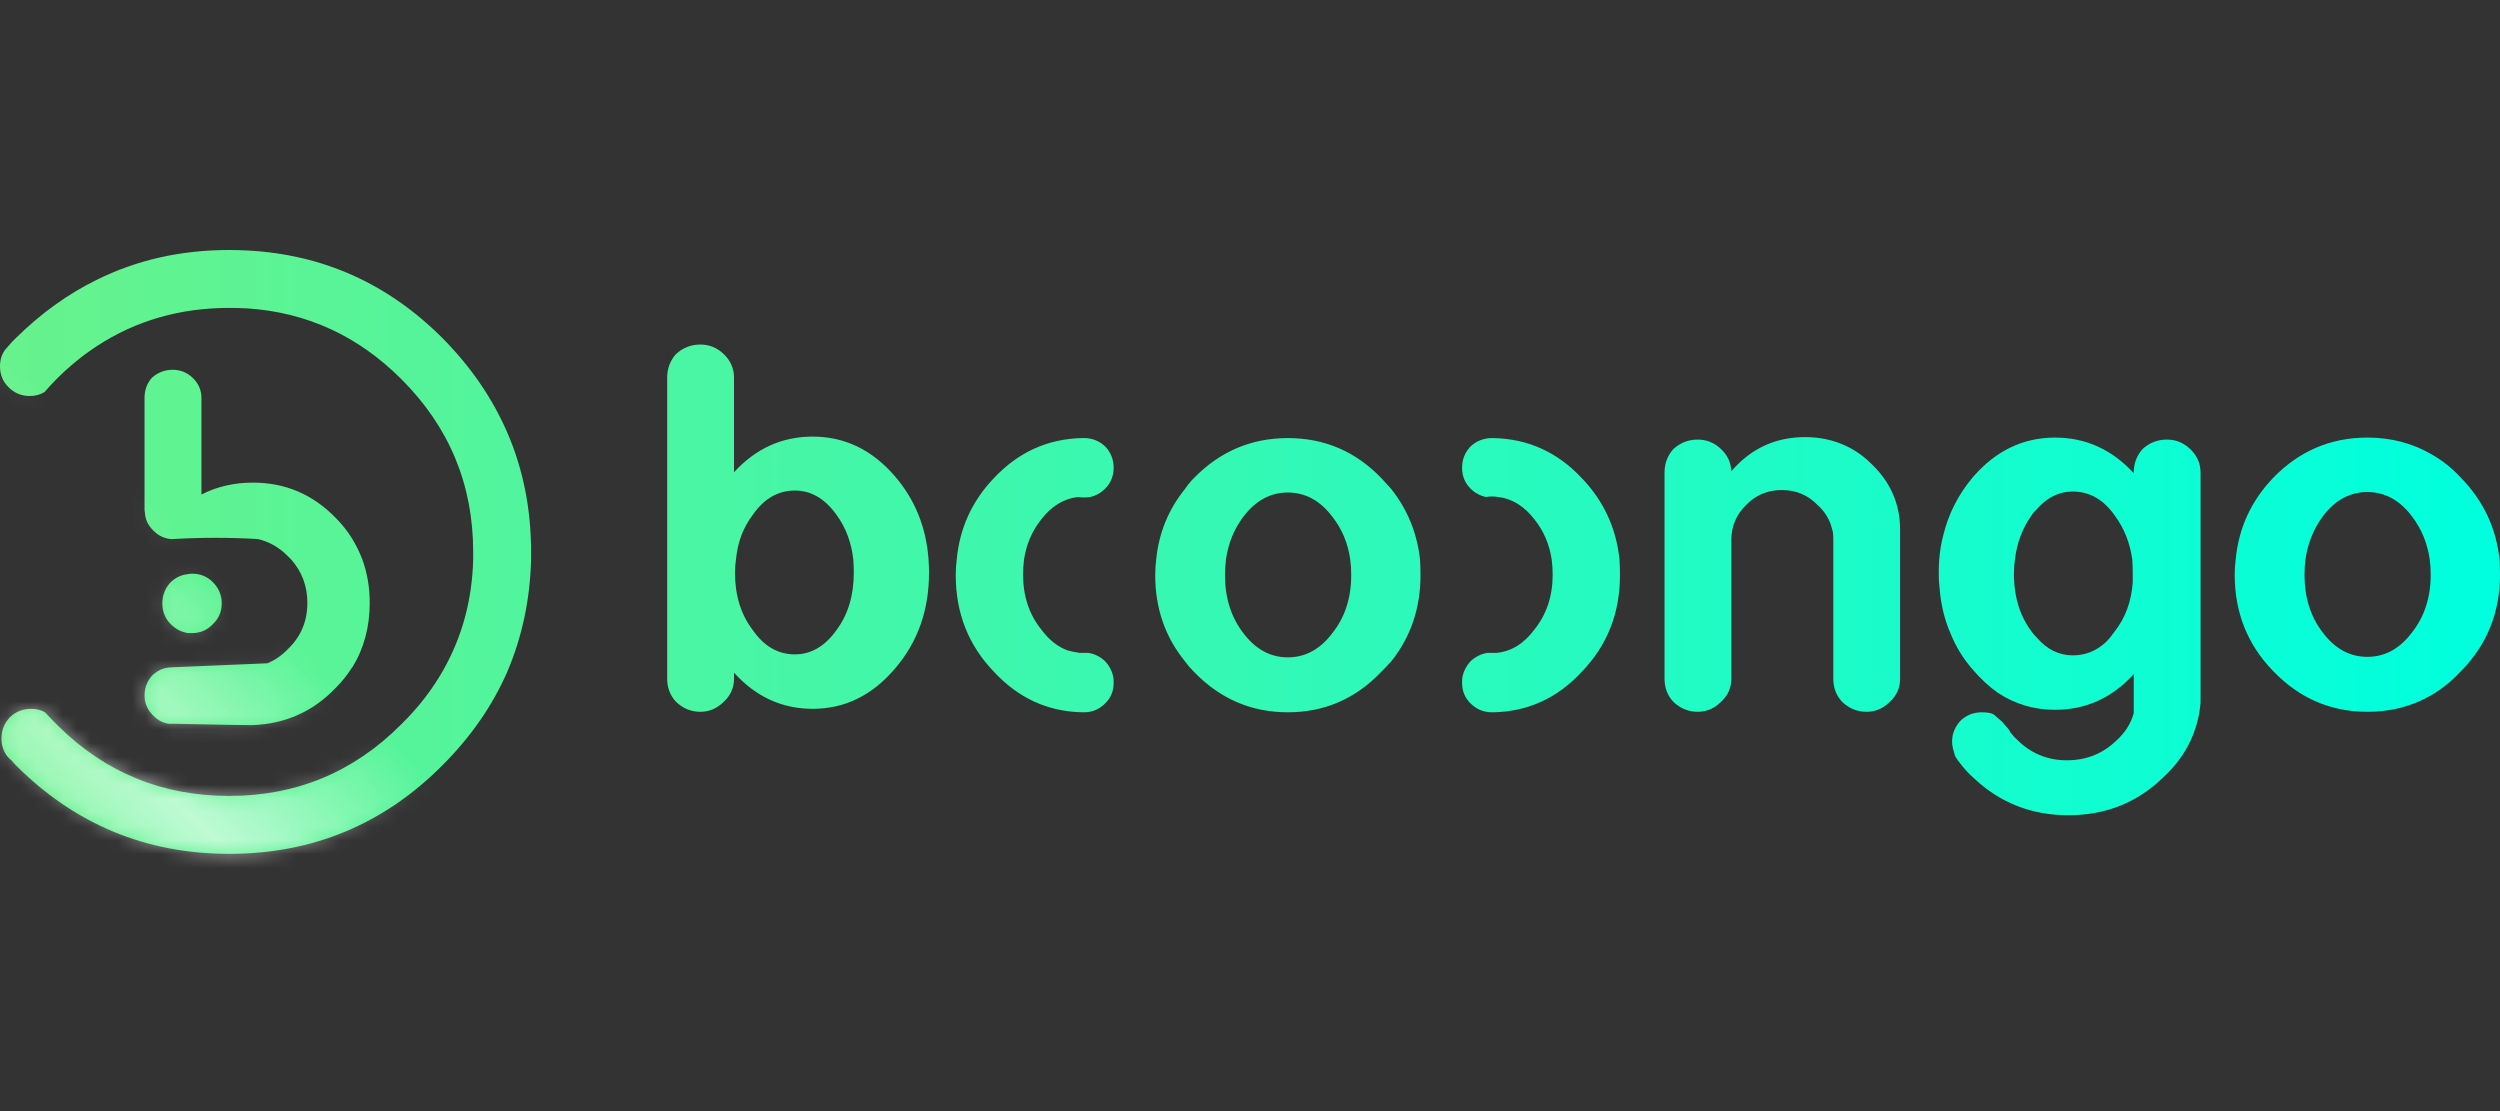 <svg width="180" height="80" viewBox="0 0 180 80" fill="none" xmlns="http://www.w3.org/2000/svg">
<rect x="0" y="0" width="180" height="80" fill="#333333" stroke="none"/>
<path d="M100.174 35.212C99.937 34.951 99.699 34.69 99.461 34.428C97.608 32.504 95.363 31.542 92.726 31.542C90.089 31.542 87.832 32.504 85.955 34.428C85.718 34.666 85.504 34.927 85.314 35.212C84.126 36.685 83.437 38.372 83.247 40.273C83.199 40.653 83.176 41.033 83.176 41.413C83.176 43.789 83.888 45.856 85.314 47.614C85.504 47.875 85.718 48.125 85.955 48.362C87.832 50.31 90.089 51.285 92.726 51.285C95.363 51.285 97.608 50.31 99.461 48.362C99.699 48.125 99.937 47.875 100.174 47.614C101.576 45.856 102.277 43.789 102.277 41.413C102.277 41.033 102.265 40.653 102.241 40.273C102.027 38.372 101.338 36.685 100.174 35.212ZM88.2 41.413C88.2 41.009 88.224 40.629 88.272 40.273C88.438 39.109 88.854 38.087 89.519 37.208C90.398 36.044 91.467 35.462 92.726 35.462C93.985 35.462 95.054 36.044 95.933 37.208C96.622 38.087 97.05 39.109 97.216 40.273C97.264 40.629 97.288 41.009 97.288 41.413C97.288 43.053 96.836 44.442 95.933 45.583C95.054 46.747 93.985 47.329 92.726 47.329C91.467 47.329 90.398 46.747 89.519 45.583C88.64 44.442 88.2 43.053 88.2 41.413ZM116.638 41.413C116.638 41.033 116.626 40.653 116.603 40.273C116.365 38.016 115.462 36.068 113.894 34.428C112.136 32.552 110.01 31.589 107.515 31.542H107.337C106.767 31.566 106.28 31.768 105.876 32.148C105.472 32.575 105.27 33.086 105.27 33.68C105.27 34.274 105.472 34.773 105.876 35.177C106.185 35.486 106.553 35.688 106.981 35.783C107.123 35.759 107.266 35.747 107.408 35.747C107.551 35.747 107.705 35.759 107.872 35.783C108.869 35.901 109.737 36.436 110.473 37.386C111.138 38.218 111.554 39.18 111.72 40.273C111.768 40.629 111.792 40.997 111.792 41.377C111.792 42.922 111.352 44.24 110.473 45.333C109.713 46.355 108.798 46.913 107.729 47.008C107.634 47.008 107.527 47.008 107.408 47.008C107.29 47.008 107.183 47.008 107.088 47.008C106.636 47.079 106.232 47.281 105.876 47.614C105.591 47.923 105.401 48.279 105.306 48.683C105.282 48.826 105.27 48.968 105.27 49.111V49.146C105.27 49.289 105.282 49.431 105.306 49.574C105.377 49.978 105.567 50.334 105.876 50.643C106.28 51.047 106.767 51.261 107.337 51.285H107.515C110.01 51.237 112.136 50.263 113.894 48.362C115.724 46.462 116.638 44.145 116.638 41.413ZM134.777 33.431C134.207 32.86 133.589 32.421 132.924 32.112C132.021 31.684 131.035 31.471 129.966 31.471C128.066 31.471 126.45 32.124 125.12 33.431C124.953 33.597 124.799 33.763 124.656 33.929C124.633 33.312 124.383 32.777 123.908 32.326C123.433 31.875 122.875 31.649 122.233 31.649C121.568 31.649 120.986 31.875 120.487 32.326C120.059 32.801 119.846 33.371 119.846 34.036V48.861C119.846 49.526 120.059 50.085 120.487 50.536C120.986 51.011 121.568 51.249 122.233 51.249C122.875 51.249 123.433 51.011 123.908 50.536C124.407 50.085 124.656 49.526 124.656 48.861V38.812C124.68 37.838 125.037 37.018 125.726 36.353C126.414 35.64 127.27 35.284 128.291 35.284C129.313 35.284 130.168 35.64 130.857 36.353C131.309 36.757 131.629 37.232 131.819 37.778L131.962 38.277C131.986 38.444 131.998 38.622 131.998 38.812V48.861C131.998 49.526 132.211 50.085 132.639 50.536C133.138 51.011 133.72 51.249 134.385 51.249C135.027 51.249 135.585 51.011 136.06 50.536C136.559 50.085 136.808 49.526 136.808 48.861V38.562C136.808 38.491 136.808 38.42 136.808 38.348V38.063C136.785 36.258 136.108 34.714 134.777 33.431ZM158.44 34.036C158.44 33.371 158.19 32.801 157.691 32.326C157.216 31.875 156.658 31.649 156.017 31.649C155.351 31.649 154.769 31.875 154.27 32.326C153.843 32.801 153.629 33.371 153.629 34.036V34.072C152.061 32.361 150.172 31.506 147.963 31.506C145.658 31.506 143.686 32.456 142.047 34.357C141.002 35.593 140.289 36.994 139.909 38.562C139.766 39.109 139.671 39.679 139.624 40.273C139.6 40.605 139.588 40.95 139.588 41.306C139.588 41.686 139.612 42.066 139.659 42.447C139.754 43.587 140.016 44.644 140.443 45.618C140.824 46.569 141.358 47.436 142.047 48.22C142.617 48.885 143.223 49.443 143.865 49.895C145.1 50.702 146.466 51.106 147.963 51.106C150.148 51.106 152.013 50.275 153.558 48.612C153.581 48.564 153.605 48.529 153.629 48.505V51.106C153.629 51.178 153.629 51.261 153.629 51.356C153.415 52.116 152.987 52.781 152.346 53.351C151.372 54.278 150.196 54.741 148.818 54.741C147.464 54.741 146.3 54.278 145.326 53.351C145.112 53.161 144.934 52.971 144.791 52.781L144.755 52.746C144.755 52.722 144.708 52.639 144.613 52.496C144.494 52.354 144.34 52.175 144.15 51.962C143.936 51.772 143.758 51.617 143.615 51.498C143.473 51.356 143.164 51.285 142.688 51.285C142.095 51.285 141.584 51.486 141.156 51.89C140.871 52.199 140.681 52.556 140.586 52.959V52.995C140.562 53.138 140.55 53.28 140.55 53.423C140.55 53.541 140.562 53.648 140.586 53.743C140.586 53.815 140.622 53.957 140.693 54.171C140.74 54.385 140.8 54.527 140.871 54.599C140.919 54.694 141.014 54.824 141.156 54.991C141.441 55.371 141.774 55.727 142.154 56.06C144.031 57.818 146.288 58.697 148.925 58.697C151.562 58.697 153.807 57.818 155.66 56.06C156.872 54.967 157.691 53.708 158.119 52.282C158.285 51.736 158.392 51.178 158.44 50.607V34.036ZM146.502 36.816C146.525 36.792 146.549 36.769 146.573 36.745C147.333 35.842 148.224 35.391 149.246 35.391C150.457 35.391 151.467 35.973 152.275 37.137C152.94 38.04 153.356 39.085 153.522 40.273C153.546 40.605 153.558 40.95 153.558 41.306C153.558 41.496 153.558 41.698 153.558 41.912C153.463 43.29 153.035 44.466 152.275 45.44C152.061 45.749 151.847 46.01 151.633 46.224C150.944 46.866 150.148 47.186 149.246 47.186C148.248 47.186 147.381 46.759 146.644 45.903C146.502 45.761 146.371 45.606 146.252 45.44C145.468 44.395 145.052 43.112 145.005 41.591C145.005 41.496 145.005 41.401 145.005 41.306C145.005 40.95 145.029 40.605 145.076 40.273C145.219 39.085 145.611 38.04 146.252 37.137C146.323 37.018 146.407 36.911 146.502 36.816ZM177.185 34.393C176.543 33.704 175.842 33.145 175.082 32.718C173.704 31.91 172.16 31.506 170.449 31.506C167.812 31.506 165.555 32.468 163.678 34.393C162.087 36.056 161.184 38.016 160.97 40.273C160.923 40.629 160.899 40.997 160.899 41.377C160.899 44.11 161.825 46.426 163.678 48.327C165.555 50.275 167.812 51.249 170.449 51.249C172.16 51.249 173.704 50.845 175.082 50.037C175.842 49.586 176.543 49.016 177.185 48.327C179.061 46.426 180 44.11 180 41.377C180 40.997 179.988 40.629 179.964 40.273C179.727 38.016 178.8 36.056 177.185 34.393ZM174.94 40.273C174.987 40.629 175.011 40.997 175.011 41.377C175.011 43.017 174.559 44.407 173.657 45.547C172.778 46.711 171.708 47.293 170.449 47.293C169.19 47.293 168.121 46.711 167.242 45.547C166.363 44.407 165.923 43.017 165.923 41.377C165.923 40.997 165.947 40.629 165.995 40.273C166.161 39.109 166.577 38.075 167.242 37.172C168.121 36.008 169.19 35.426 170.449 35.426C171.708 35.426 172.778 36.008 173.657 37.172C174.346 38.075 174.773 39.109 174.94 40.273ZM13.827 41.306C13.708 41.306 13.601 41.318 13.506 41.342C13.055 41.389 12.651 41.58 12.295 41.912C11.891 42.34 11.689 42.85 11.689 43.444C11.689 44.038 11.891 44.537 12.295 44.941C12.651 45.298 13.067 45.511 13.542 45.583C13.637 45.583 13.732 45.583 13.827 45.583C14.421 45.583 14.92 45.369 15.324 44.941C15.751 44.537 15.965 44.038 15.965 43.444C15.965 42.85 15.751 42.34 15.324 41.912C14.92 41.508 14.421 41.306 13.827 41.306ZM25.373 38.812C25.041 38.265 24.637 37.755 24.162 37.279C22.522 35.593 20.538 34.749 18.21 34.749C16.856 34.749 15.621 35.034 14.504 35.604V28.655C14.504 28.085 14.29 27.598 13.863 27.194C13.459 26.814 12.984 26.624 12.437 26.624C11.867 26.624 11.368 26.814 10.94 27.194C10.584 27.598 10.406 28.085 10.406 28.655V36.745L10.441 36.959C10.465 37.41 10.655 37.814 11.012 38.17C11.107 38.265 11.214 38.36 11.332 38.455C11.594 38.645 11.903 38.764 12.259 38.812H12.437C14.504 38.693 16.547 38.693 18.567 38.812C19.398 39.002 20.135 39.429 20.776 40.095C20.824 40.142 20.883 40.202 20.954 40.273C21.738 41.152 22.13 42.197 22.13 43.409C22.13 44.715 21.679 45.808 20.776 46.687C20.301 47.186 19.79 47.543 19.244 47.757L12.473 48.042C12.021 48.042 11.629 48.148 11.297 48.362C11.202 48.434 11.107 48.505 11.012 48.576C10.608 49.004 10.406 49.503 10.406 50.073C10.406 50.619 10.608 51.094 11.012 51.498C11.416 51.926 11.903 52.14 12.473 52.14L12.116 52.104C15.537 52.175 17.533 52.211 18.103 52.211C20.503 52.14 22.522 51.249 24.162 49.538C24.399 49.301 24.613 49.063 24.803 48.826C24.993 48.588 25.171 48.339 25.337 48.077C25.337 48.053 25.349 48.042 25.373 48.042C26.205 46.687 26.62 45.143 26.62 43.409C26.62 42.292 26.442 41.247 26.086 40.273C25.896 39.774 25.658 39.287 25.373 38.812ZM64.431 34.286C62.791 32.385 60.82 31.435 58.515 31.435C56.306 31.435 54.417 32.29 52.849 34.001V27.194C52.849 26.529 52.599 25.959 52.1 25.484C51.625 25.032 51.067 24.807 50.426 24.807C49.76 24.807 49.178 25.032 48.679 25.484C48.252 25.959 48.038 26.529 48.038 27.194V48.861C48.038 49.526 48.252 50.085 48.679 50.536C49.178 51.011 49.76 51.249 50.426 51.249C51.067 51.249 51.625 51.011 52.1 50.536C52.599 50.085 52.849 49.526 52.849 48.861V48.434C54.417 50.168 56.306 51.035 58.515 51.035C60.82 51.035 62.791 50.073 64.431 48.148C66.07 46.248 66.89 43.943 66.89 41.235C66.89 40.902 66.878 40.582 66.854 40.273C66.688 37.968 65.88 35.973 64.431 34.286ZM60.226 37.066C60.891 37.968 61.295 39.037 61.437 40.273C61.461 40.582 61.473 40.902 61.473 41.235C61.473 42.874 61.057 44.252 60.226 45.369C59.394 46.533 58.396 47.115 57.232 47.115C56.021 47.115 55.011 46.533 54.203 45.369C53.348 44.252 52.92 42.874 52.92 41.235C52.92 40.902 52.944 40.582 52.992 40.273C53.11 39.037 53.514 37.968 54.203 37.066C55.011 35.901 56.021 35.319 57.232 35.319C58.396 35.319 59.394 35.901 60.226 37.066ZM78.151 31.542H77.937C75.442 31.589 73.316 32.552 71.558 34.428C69.99 36.068 69.099 38.016 68.885 40.273C68.838 40.653 68.814 41.033 68.814 41.413C68.814 44.145 69.729 46.462 71.558 48.362C73.316 50.263 75.442 51.237 77.937 51.285H78.151C78.697 51.261 79.172 51.047 79.576 50.643C79.885 50.334 80.075 49.978 80.147 49.574C80.17 49.431 80.182 49.289 80.182 49.146V49.111C80.182 48.968 80.17 48.826 80.147 48.683C80.051 48.279 79.861 47.923 79.576 47.614C79.22 47.281 78.816 47.079 78.365 47.008C78.27 47.008 78.163 47.008 78.044 47.008C77.925 47.008 77.818 47.008 77.723 47.008C77.414 46.961 77.129 46.901 76.868 46.83C76.155 46.569 75.526 46.07 74.979 45.333C74.1 44.24 73.661 42.922 73.661 41.377C73.661 40.997 73.684 40.629 73.732 40.273C73.898 39.18 74.314 38.218 74.979 37.386C75.716 36.436 76.595 35.901 77.616 35.783C77.735 35.806 77.878 35.818 78.044 35.818C78.21 35.818 78.365 35.806 78.507 35.783C78.911 35.688 79.267 35.486 79.576 35.177C79.98 34.773 80.182 34.274 80.182 33.68C80.182 33.086 79.98 32.575 79.576 32.148C79.172 31.768 78.697 31.566 78.151 31.542ZM17.818 18.036C17.391 18.012 16.951 18 16.5 18C13.031 18 9.859 18.713 6.985 20.138C4.894 21.16 2.946 22.561 1.14 24.343C1.045 24.438 0.95 24.533 0.855 24.628C0.689 24.819 0.523 25.009 0.356 25.199C0.119 25.531 0 25.923 0 26.375C0 26.968 0.202 27.467 0.606 27.871C1.033 28.299 1.544 28.513 2.138 28.513C2.542 28.513 2.898 28.418 3.207 28.228C3.469 27.919 3.754 27.61 4.063 27.301C4.989 26.375 5.963 25.579 6.985 24.913C9.788 23.084 12.96 22.169 16.5 22.169C16.951 22.169 17.391 22.181 17.818 22.205C22.095 22.49 25.789 24.189 28.901 27.301C32.346 30.746 34.069 34.892 34.069 39.738C34.069 39.928 34.069 40.106 34.069 40.273C33.997 43.171 33.285 45.82 31.93 48.22C31.146 49.621 30.137 50.928 28.901 52.14C25.48 55.585 21.346 57.307 16.5 57.307C11.701 57.307 7.602 55.632 4.205 52.282C4.158 52.235 4.11 52.187 4.063 52.14C3.777 51.855 3.504 51.57 3.243 51.285C2.958 51.118 2.625 51.035 2.245 51.035C1.651 51.035 1.14 51.237 0.713 51.641C0.309 52.069 0.107 52.579 0.107 53.173C0.107 53.648 0.238 54.064 0.499 54.42C0.594 54.539 0.713 54.658 0.855 54.777C0.95 54.896 1.045 55.003 1.14 55.098C5.393 59.35 10.513 61.477 16.5 61.477C22.51 61.477 27.63 59.35 31.859 55.098C33.902 53.054 35.458 50.809 36.527 48.362C37.596 45.844 38.167 43.148 38.238 40.273C38.238 40.106 38.238 39.928 38.238 39.738C38.238 36.65 37.668 33.787 36.527 31.15C35.458 28.679 33.902 26.41 31.859 24.343C27.939 20.423 23.259 18.321 17.818 18.036Z" fill="url(#paint0_linear_1517_29600)"/>
<mask id="mask0_1517_29600" style="mask-type:alpha" maskUnits="userSpaceOnUse" x="0" y="18" width="180" height="44">
<path d="M25.373 38.812C25.041 38.265 24.637 37.755 24.162 37.279C22.522 35.593 20.538 34.749 18.21 34.749C16.856 34.749 15.621 35.034 14.504 35.604V28.655C14.504 28.085 14.29 27.598 13.863 27.194C13.459 26.814 12.984 26.624 12.437 26.624C11.867 26.624 11.368 26.814 10.94 27.194C10.584 27.598 10.406 28.085 10.406 28.655V36.745L10.441 36.959C10.465 37.41 10.655 37.814 11.012 38.17C11.107 38.265 11.214 38.36 11.332 38.455C11.594 38.645 11.903 38.764 12.259 38.812H12.437C14.504 38.693 16.547 38.693 18.567 38.812C19.398 39.002 20.135 39.429 20.776 40.095C20.824 40.142 20.883 40.202 20.954 40.273C21.738 41.152 22.13 42.197 22.13 43.409C22.13 44.715 21.679 45.808 20.776 46.687C20.301 47.186 19.79 47.543 19.244 47.757L12.473 48.042C12.021 48.042 11.629 48.148 11.297 48.362C11.202 48.434 11.107 48.505 11.012 48.576C10.608 49.004 10.406 49.503 10.406 50.073C10.406 50.619 10.608 51.094 11.012 51.498C11.394 51.904 11.846 52.117 12.366 52.14L12.116 52.104C15.537 52.175 17.533 52.211 18.103 52.211C20.503 52.14 22.522 51.249 24.162 49.538C24.399 49.301 24.613 49.063 24.803 48.826C24.993 48.588 25.171 48.339 25.337 48.077C25.337 48.053 25.349 48.042 25.373 48.042C26.205 46.687 26.62 45.143 26.62 43.409C26.62 42.292 26.442 41.247 26.086 40.273C25.896 39.774 25.658 39.287 25.373 38.812ZM100.174 35.212C99.937 34.951 99.699 34.69 99.461 34.428C97.608 32.504 95.363 31.542 92.726 31.542C90.089 31.542 87.832 32.504 85.955 34.428C85.718 34.666 85.504 34.927 85.314 35.212C84.126 36.685 83.437 38.372 83.247 40.273C83.199 40.653 83.176 41.033 83.176 41.413C83.176 43.789 83.888 45.856 85.314 47.614C85.504 47.875 85.718 48.125 85.955 48.362C87.832 50.31 90.089 51.285 92.726 51.285C95.363 51.285 97.608 50.31 99.461 48.362C99.699 48.125 99.937 47.875 100.174 47.614C101.576 45.856 102.277 43.789 102.277 41.413C102.277 41.033 102.265 40.653 102.241 40.273C102.027 38.372 101.338 36.685 100.174 35.212ZM88.2 41.413C88.2 41.009 88.224 40.629 88.272 40.273C88.438 39.109 88.854 38.087 89.519 37.208C90.398 36.044 91.467 35.462 92.726 35.462C93.985 35.462 95.054 36.044 95.933 37.208C96.622 38.087 97.05 39.109 97.216 40.273C97.264 40.629 97.288 41.009 97.288 41.413C97.288 43.053 96.836 44.442 95.933 45.583C95.054 46.747 93.985 47.329 92.726 47.329C91.467 47.329 90.398 46.747 89.519 45.583C88.64 44.442 88.2 43.053 88.2 41.413ZM116.638 41.413C116.638 41.033 116.626 40.653 116.603 40.273C116.365 38.016 115.462 36.068 113.894 34.428C112.136 32.552 110.01 31.589 107.515 31.542H107.337C106.767 31.566 106.28 31.768 105.876 32.148C105.472 32.575 105.27 33.086 105.27 33.68C105.27 34.274 105.472 34.773 105.876 35.177C106.185 35.486 106.553 35.688 106.981 35.783C107.123 35.759 107.266 35.747 107.408 35.747C107.551 35.747 107.705 35.759 107.872 35.783C108.869 35.901 109.737 36.436 110.473 37.386C111.138 38.218 111.554 39.18 111.72 40.273C111.768 40.629 111.792 40.997 111.792 41.377C111.792 42.922 111.352 44.24 110.473 45.333C109.713 46.355 108.798 46.913 107.729 47.008C107.634 47.008 107.527 47.008 107.408 47.008C107.29 47.008 107.183 47.008 107.088 47.008C106.636 47.079 106.232 47.281 105.876 47.614C105.591 47.923 105.401 48.279 105.306 48.683C105.282 48.826 105.27 48.968 105.27 49.111V49.146C105.27 49.289 105.282 49.431 105.306 49.574C105.377 49.978 105.567 50.334 105.876 50.643C106.28 51.047 106.767 51.261 107.337 51.285H107.515C110.01 51.237 112.136 50.263 113.894 48.362C115.724 46.462 116.638 44.145 116.638 41.413ZM134.777 33.431C134.207 32.86 133.589 32.421 132.924 32.112C132.021 31.684 131.035 31.471 129.966 31.471C128.066 31.471 126.45 32.124 125.12 33.431C124.953 33.597 124.799 33.763 124.656 33.929C124.633 33.312 124.383 32.777 123.908 32.326C123.433 31.875 122.875 31.649 122.233 31.649C121.568 31.649 120.986 31.875 120.487 32.326C120.059 32.801 119.846 33.371 119.846 34.036V48.861C119.846 49.526 120.059 50.085 120.487 50.536C120.986 51.011 121.568 51.249 122.233 51.249C122.875 51.249 123.433 51.011 123.908 50.536C124.407 50.085 124.656 49.526 124.656 48.861V38.812C124.68 37.838 125.037 37.018 125.726 36.353C126.414 35.64 127.27 35.284 128.291 35.284C129.313 35.284 130.168 35.64 130.857 36.353C131.309 36.757 131.629 37.232 131.819 37.778L131.962 38.277C131.986 38.444 131.998 38.622 131.998 38.812V48.861C131.998 49.526 132.211 50.085 132.639 50.536C133.138 51.011 133.72 51.249 134.385 51.249C135.027 51.249 135.585 51.011 136.06 50.536C136.559 50.085 136.808 49.526 136.808 48.861V38.562C136.808 38.491 136.808 38.42 136.808 38.348V38.063C136.785 36.258 136.108 34.714 134.777 33.431ZM158.44 34.036C158.44 33.371 158.19 32.801 157.691 32.326C157.216 31.875 156.658 31.649 156.017 31.649C155.351 31.649 154.769 31.875 154.27 32.326C153.843 32.801 153.629 33.371 153.629 34.036V34.072C152.061 32.361 150.172 31.506 147.963 31.506C145.658 31.506 143.686 32.456 142.047 34.357C141.002 35.593 140.289 36.994 139.909 38.562C139.766 39.109 139.671 39.679 139.624 40.273C139.6 40.605 139.588 40.95 139.588 41.306C139.588 41.686 139.612 42.066 139.659 42.447C139.754 43.587 140.016 44.644 140.443 45.618C140.824 46.569 141.358 47.436 142.047 48.22C142.617 48.885 143.223 49.443 143.865 49.895C145.1 50.702 146.466 51.106 147.963 51.106C150.148 51.106 152.013 50.275 153.558 48.612C153.581 48.564 153.605 48.529 153.629 48.505V51.106C153.629 51.178 153.629 51.261 153.629 51.356C153.415 52.116 152.987 52.781 152.346 53.351C151.372 54.278 150.196 54.741 148.818 54.741C147.464 54.741 146.3 54.278 145.326 53.351C145.112 53.161 144.934 52.971 144.791 52.781L144.755 52.746C144.755 52.722 144.708 52.639 144.613 52.496C144.494 52.354 144.34 52.175 144.15 51.962C143.936 51.772 143.758 51.617 143.615 51.498C143.473 51.356 143.164 51.285 142.688 51.285C142.095 51.285 141.584 51.486 141.156 51.89C140.871 52.199 140.681 52.556 140.586 52.959V52.995C140.562 53.138 140.55 53.28 140.55 53.423C140.55 53.541 140.562 53.648 140.586 53.743C140.586 53.815 140.622 53.957 140.693 54.171C140.74 54.385 140.8 54.527 140.871 54.599C140.919 54.694 141.014 54.824 141.156 54.991C141.441 55.371 141.774 55.727 142.154 56.06C144.031 57.818 146.288 58.697 148.925 58.697C151.562 58.697 153.807 57.818 155.66 56.06C156.872 54.967 157.691 53.708 158.119 52.282C158.285 51.736 158.392 51.178 158.44 50.607V34.036ZM146.502 36.816C146.525 36.792 146.549 36.769 146.573 36.745C147.333 35.842 148.224 35.391 149.246 35.391C150.457 35.391 151.467 35.973 152.275 37.137C152.94 38.04 153.356 39.085 153.522 40.273C153.546 40.605 153.558 40.95 153.558 41.306C153.558 41.496 153.558 41.698 153.558 41.912C153.463 43.29 153.035 44.466 152.275 45.44C152.061 45.749 151.847 46.01 151.633 46.224C150.944 46.866 150.148 47.186 149.246 47.186C148.248 47.186 147.381 46.759 146.644 45.903C146.502 45.761 146.371 45.606 146.252 45.44C145.468 44.395 145.052 43.112 145.005 41.591C145.005 41.496 145.005 41.401 145.005 41.306C145.005 40.95 145.029 40.605 145.076 40.273C145.219 39.085 145.611 38.04 146.252 37.137C146.323 37.018 146.407 36.911 146.502 36.816ZM175.082 32.718C173.704 31.91 172.16 31.506 170.449 31.506C167.812 31.506 165.555 32.468 163.678 34.393C162.087 36.056 161.184 38.016 160.97 40.273C160.923 40.629 160.899 40.997 160.899 41.377C160.899 44.11 161.825 46.426 163.678 48.327C165.555 50.275 167.812 51.249 170.449 51.249C172.16 51.249 173.704 50.845 175.082 50.037C175.842 49.586 176.543 49.016 177.185 48.327C179.061 46.426 180 44.11 180 41.377C180 40.997 179.988 40.629 179.964 40.273C179.727 38.016 178.8 36.056 177.185 34.393C176.543 33.704 175.842 33.145 175.082 32.718ZM174.94 40.273C174.987 40.629 175.011 40.997 175.011 41.377C175.011 43.017 174.559 44.407 173.657 45.547C172.778 46.711 171.708 47.293 170.449 47.293C169.19 47.293 168.121 46.711 167.242 45.547C166.363 44.407 165.923 43.017 165.923 41.377C165.923 40.997 165.947 40.629 165.995 40.273C166.161 39.109 166.577 38.075 167.242 37.172C168.121 36.008 169.19 35.426 170.449 35.426C171.708 35.426 172.778 36.008 173.657 37.172C174.346 38.075 174.773 39.109 174.94 40.273ZM13.827 41.306C13.708 41.306 13.601 41.318 13.506 41.342C13.055 41.389 12.651 41.58 12.295 41.912C11.891 42.34 11.689 42.85 11.689 43.444C11.689 44.038 11.891 44.537 12.295 44.941C12.651 45.298 13.067 45.511 13.542 45.583C13.637 45.583 13.732 45.583 13.827 45.583C14.421 45.583 14.92 45.369 15.324 44.941C15.751 44.537 15.965 44.038 15.965 43.444C15.965 42.85 15.751 42.34 15.324 41.912C14.92 41.508 14.421 41.306 13.827 41.306ZM64.431 34.286C62.791 32.385 60.82 31.435 58.515 31.435C56.306 31.435 54.417 32.29 52.849 34.001V27.194C52.849 26.529 52.599 25.959 52.1 25.484C51.625 25.032 51.067 24.807 50.426 24.807C49.76 24.807 49.178 25.032 48.679 25.484C48.252 25.959 48.038 26.529 48.038 27.194V48.861C48.038 49.526 48.252 50.085 48.679 50.536C49.178 51.011 49.76 51.249 50.426 51.249C51.067 51.249 51.625 51.011 52.1 50.536C52.599 50.085 52.849 49.526 52.849 48.861V48.434C54.417 50.168 56.306 51.035 58.515 51.035C60.82 51.035 62.791 50.073 64.431 48.148C66.07 46.248 66.89 43.943 66.89 41.235C66.89 40.902 66.878 40.582 66.854 40.273C66.688 37.968 65.88 35.973 64.431 34.286ZM60.226 37.066C60.891 37.968 61.295 39.037 61.437 40.273C61.461 40.582 61.473 40.902 61.473 41.235C61.473 42.874 61.057 44.252 60.226 45.369C59.394 46.533 58.396 47.115 57.232 47.115C56.021 47.115 55.011 46.533 54.203 45.369C53.348 44.252 52.92 42.874 52.92 41.235C52.92 40.902 52.944 40.582 52.992 40.273C53.11 39.037 53.514 37.968 54.203 37.066C55.011 35.901 56.021 35.319 57.232 35.319C58.396 35.319 59.394 35.901 60.226 37.066ZM78.151 31.542H77.937C75.442 31.589 73.316 32.552 71.558 34.428C69.99 36.068 69.099 38.016 68.885 40.273C68.838 40.653 68.814 41.033 68.814 41.413C68.814 44.145 69.729 46.462 71.558 48.362C73.316 50.263 75.442 51.237 77.937 51.285H78.151C78.697 51.261 79.172 51.047 79.576 50.643C79.885 50.334 80.075 49.978 80.147 49.574C80.17 49.431 80.182 49.289 80.182 49.146V49.111C80.182 48.968 80.17 48.826 80.147 48.683C80.051 48.279 79.861 47.923 79.576 47.614C79.22 47.281 78.816 47.079 78.365 47.008C78.27 47.008 78.163 47.008 78.044 47.008C77.925 47.008 77.818 47.008 77.723 47.008C77.414 46.961 77.129 46.901 76.868 46.83C76.155 46.569 75.526 46.07 74.979 45.333C74.1 44.24 73.661 42.922 73.661 41.377C73.661 40.997 73.684 40.629 73.732 40.273C73.898 39.18 74.314 38.218 74.979 37.386C75.716 36.436 76.595 35.901 77.616 35.783C77.735 35.806 77.878 35.818 78.044 35.818C78.21 35.818 78.365 35.806 78.507 35.783C78.911 35.688 79.267 35.486 79.576 35.177C79.98 34.773 80.182 34.274 80.182 33.68C80.182 33.086 79.98 32.575 79.576 32.148C79.172 31.768 78.697 31.566 78.151 31.542ZM17.818 18.036C17.391 18.012 16.951 18 16.5 18C13.031 18 9.859 18.713 6.985 20.138C4.894 21.16 2.946 22.561 1.14 24.343C1.045 24.438 0.95 24.533 0.855 24.628C0.689 24.819 0.523 25.009 0.356 25.199C0.119 25.531 0 25.923 0 26.375C0 26.968 0.202 27.467 0.606 27.871C1.033 28.299 1.544 28.513 2.138 28.513C2.542 28.513 2.898 28.418 3.207 28.228C3.469 27.919 3.754 27.61 4.063 27.301C4.989 26.375 5.963 25.579 6.985 24.913C9.788 23.084 12.96 22.169 16.5 22.169C16.951 22.169 17.391 22.181 17.818 22.205C22.095 22.49 25.789 24.189 28.901 27.301C32.346 30.746 34.069 34.892 34.069 39.738C34.069 39.928 34.069 40.106 34.069 40.273C33.997 43.171 33.285 45.82 31.93 48.22C31.146 49.621 30.137 50.928 28.901 52.14C25.48 55.585 21.346 57.307 16.5 57.307C11.701 57.307 7.602 55.632 4.205 52.282C4.158 52.235 4.11 52.187 4.063 52.14C3.777 51.855 3.504 51.57 3.243 51.285C2.958 51.118 2.625 51.035 2.245 51.035C1.651 51.035 1.14 51.237 0.713 51.641C0.309 52.069 0.107 52.579 0.107 53.173C0.107 53.648 0.238 54.064 0.499 54.42C0.594 54.539 0.713 54.658 0.855 54.777C0.95 54.896 1.045 55.003 1.14 55.098C5.393 59.35 10.513 61.477 16.5 61.477C22.51 61.477 27.63 59.35 31.859 55.098C33.902 53.054 35.458 50.809 36.527 48.362C37.596 45.844 38.167 43.148 38.238 40.273C38.238 40.106 38.238 39.928 38.238 39.738C38.238 36.65 37.668 33.787 36.527 31.15C35.458 28.679 33.902 26.41 31.859 24.343C27.939 20.423 23.259 18.321 17.818 18.036Z" fill="white"/>
</mask>
<g mask="url(#mask0_1517_29600)">
<path d="M-33.27 -8.229L-52.941 11.407L39.785 104.133L59.385 84.498L-33.27 -8.229Z" fill="url(#paint1_linear_1517_29600)"/>
</g>
<defs>
<linearGradient id="paint0_linear_1517_29600" x1="-2.495" y1="41.164" x2="179.252" y2="41.164" gradientUnits="userSpaceOnUse">
<stop stop-color="#68F28B"/>
<stop offset="1" stop-color="#00FFDE"/>
</linearGradient>
<linearGradient id="paint1_linear_1517_29600" x1="-6.623" y1="57.85" x2="12.995" y2="38.233" gradientUnits="userSpaceOnUse">
<stop stop-color="white" stop-opacity="0"/>
<stop offset="0.498" stop-color="white" stop-opacity="0.6"/>
<stop offset="1" stop-color="white" stop-opacity="0"/>
</linearGradient>
</defs>
</svg>

